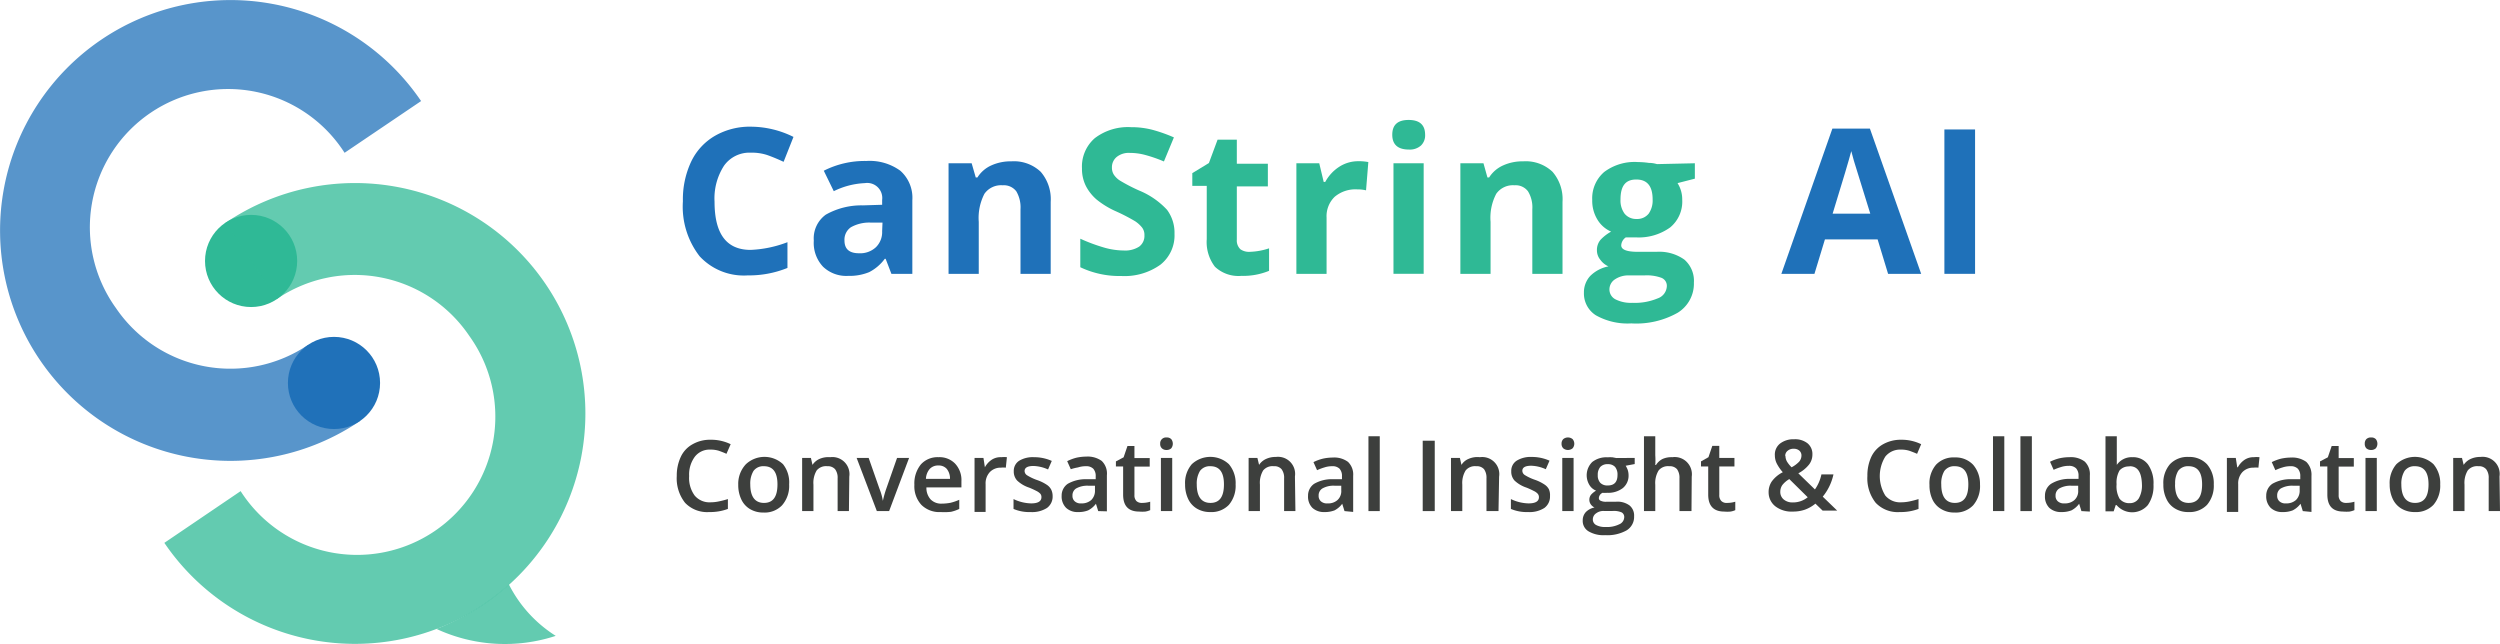 <svg xmlns="http://www.w3.org/2000/svg" viewBox="0 0 207.79 53.52"><defs><style>.cls-1{fill:#1f71b9;}.cls-2{fill:#2fb995;}.cls-3{fill:#3d3f3d;}.cls-4,.cls-7{fill:#2fb996;}.cls-4,.cls-5{opacity:0.75;}.cls-5,.cls-6{fill:#2071b9;}</style></defs><g id="Layer_2" data-name="Layer 2"><g id="Layer_2-2" data-name="Layer 2"><path class="cls-1" d="M156.93,22.76l-.87-2.86h-4.38l-.87,2.86h-2.75l4.24-12.07h3.12l4.26,12.07Zm-1.48-5c-.81-2.59-1.26-4.05-1.36-4.39s-.17-.61-.22-.81c-.18.7-.7,2.44-1.55,5.2Z"/><path class="cls-1" d="M161.61,22.76v-12h2.55v12Z"/><path class="cls-1" d="M62.41,12.69a2.59,2.59,0,0,0-2.23,1.08,5,5,0,0,0-.79,3c0,2.68,1,4,3,4a9.61,9.61,0,0,0,3.06-.64v2.14a8.51,8.51,0,0,1-3.3.62,5,5,0,0,1-4-1.59,6.73,6.73,0,0,1-1.39-4.57,7.37,7.37,0,0,1,.68-3.28,4.93,4.93,0,0,1,2-2.17,5.81,5.81,0,0,1,3-.75,8,8,0,0,1,3.51.85l-.82,2.07c-.45-.21-.9-.4-1.35-.56A4.08,4.08,0,0,0,62.41,12.69Z"/><path class="cls-1" d="M74.09,22.76l-.48-1.25h-.07a3.71,3.71,0,0,1-1.3,1.11,4.32,4.32,0,0,1-1.75.31,2.79,2.79,0,0,1-2.08-.76A2.88,2.88,0,0,1,67.64,20a2.43,2.43,0,0,1,1-2.16,6,6,0,0,1,3.08-.77l1.6-.05v-.4a1.25,1.25,0,0,0-1.43-1.4,6.44,6.44,0,0,0-2.59.67l-.83-1.7A7.52,7.52,0,0,1,72,13.38a4.34,4.34,0,0,1,2.83.81,3,3,0,0,1,1,2.45v6.12Zm-.74-4.26-1,0a3.12,3.12,0,0,0-1.63.39,1.25,1.25,0,0,0-.53,1.1c0,.71.4,1.06,1.21,1.06a1.91,1.91,0,0,0,1.4-.5,1.75,1.75,0,0,0,.52-1.33Z"/><path class="cls-1" d="M87.33,22.76H84.82V17.39a2.62,2.62,0,0,0-.35-1.49,1.3,1.3,0,0,0-1.13-.5,1.69,1.69,0,0,0-1.52.71,4.37,4.37,0,0,0-.47,2.33v4.32H78.84V13.57h1.92l.34,1.18h.14a2.63,2.63,0,0,1,1.15-1,3.89,3.89,0,0,1,1.67-.34,3.23,3.23,0,0,1,2.44.87,3.48,3.48,0,0,1,.83,2.5Z"/><path class="cls-2" d="M97.62,19.43A3.1,3.1,0,0,1,96.45,22a5.12,5.12,0,0,1-3.26.94,7.56,7.56,0,0,1-3.4-.73V19.84a14.41,14.41,0,0,0,2.06.76,6,6,0,0,0,1.54.22,2.16,2.16,0,0,0,1.29-.32,1.1,1.1,0,0,0,.44-.95,1,1,0,0,0-.19-.63,2.52,2.52,0,0,0-.58-.53,15.67,15.67,0,0,0-1.56-.81,7.15,7.15,0,0,1-1.65-1,3.76,3.76,0,0,1-.88-1.11A3.17,3.17,0,0,1,89.93,14,3.12,3.12,0,0,1,91,11.48a4.54,4.54,0,0,1,3-.91,7,7,0,0,1,1.79.22,12.76,12.76,0,0,1,1.78.63l-.83,2a11.75,11.75,0,0,0-1.59-.55,4.83,4.83,0,0,0-1.23-.16,1.59,1.59,0,0,0-1.11.34,1.1,1.1,0,0,0-.39.88,1.07,1.07,0,0,0,.16.59,1.73,1.73,0,0,0,.49.48,14.23,14.23,0,0,0,1.62.84A6.53,6.53,0,0,1,97,17.44,3.19,3.19,0,0,1,97.62,19.43Z"/><path class="cls-2" d="M103.9,20.93a5.55,5.55,0,0,0,1.58-.29v1.87a5.68,5.68,0,0,1-2.31.42,2.85,2.85,0,0,1-2.19-.76,3.37,3.37,0,0,1-.68-2.29V15.45H99.1V14.39l1.38-.84.72-1.94h1.6v2h2.58v1.88H102.8v4.43a1,1,0,0,0,.3.8A1.25,1.25,0,0,0,103.9,20.93Z"/><path class="cls-2" d="M112.88,13.4a4,4,0,0,1,.85.07l-.19,2.35a3.1,3.1,0,0,0-.74-.08,2.67,2.67,0,0,0-1.87.62,2.24,2.24,0,0,0-.67,1.73v4.67h-2.51V13.57h1.9l.37,1.55h.13a3.46,3.46,0,0,1,1.15-1.25A2.89,2.89,0,0,1,112.88,13.4Z"/><path class="cls-2" d="M115.72,11.2c0-.82.45-1.23,1.36-1.23s1.37.41,1.37,1.23a1.16,1.16,0,0,1-.35.9,1.39,1.39,0,0,1-1,.33C116.17,12.43,115.72,12,115.72,11.2Zm2.61,11.56h-2.51V13.57h2.51Z"/><path class="cls-2" d="M129.87,22.76h-2.51V17.39A2.54,2.54,0,0,0,127,15.9a1.28,1.28,0,0,0-1.12-.5,1.69,1.69,0,0,0-1.52.71,4.28,4.28,0,0,0-.47,2.33v4.32h-2.51V13.57h1.92l.33,1.18h.14a2.65,2.65,0,0,1,1.16-1,3.89,3.89,0,0,1,1.67-.34,3.23,3.23,0,0,1,2.44.87,3.48,3.48,0,0,1,.83,2.5Z"/><path class="cls-2" d="M140.87,13.57v1.28l-1.44.37a2.52,2.52,0,0,1,.39,1.38,2.78,2.78,0,0,1-1,2.3,4.47,4.47,0,0,1-2.86.83l-.46,0-.37,0a.86.86,0,0,0-.38.66q0,.54,1.38.54h1.56a3.59,3.59,0,0,1,2.31.65,2.33,2.33,0,0,1,.79,1.91,2.84,2.84,0,0,1-1.34,2.5,7,7,0,0,1-3.86.89,5.37,5.37,0,0,1-2.94-.67,2.14,2.14,0,0,1-1-1.88,2,2,0,0,1,.52-1.39,2.94,2.94,0,0,1,1.52-.8,1.64,1.64,0,0,1-.67-.54,1.23,1.23,0,0,1-.29-.79,1.32,1.32,0,0,1,.3-.88,3.68,3.68,0,0,1,.88-.68,2.46,2.46,0,0,1-1.14-1,3,3,0,0,1-.43-1.63,2.88,2.88,0,0,1,1-2.33,4.21,4.21,0,0,1,2.8-.82,6.54,6.54,0,0,1,.91.07c.36,0,.58.08.68.1Zm-7.1,10.49a.92.92,0,0,0,.5.82,2.82,2.82,0,0,0,1.39.29,4.92,4.92,0,0,0,2.12-.37,1.12,1.12,0,0,0,.76-1,.71.71,0,0,0-.45-.71,3.54,3.54,0,0,0-1.4-.2h-1.3a2,2,0,0,0-1.15.32A1,1,0,0,0,133.77,24.06Zm.92-7.48a1.84,1.84,0,0,0,.34,1.18,1.23,1.23,0,0,0,1,.44,1.21,1.21,0,0,0,1-.44,1.9,1.9,0,0,0,.33-1.18c0-1.11-.45-1.66-1.36-1.66S134.69,15.47,134.69,16.58Z"/><path class="cls-3" d="M59.05,37.37a1.55,1.55,0,0,0-1.29.58,2.48,2.48,0,0,0-.48,1.62,2.45,2.45,0,0,0,.46,1.62,1.6,1.6,0,0,0,1.31.56,3.38,3.38,0,0,0,.72-.08,7.16,7.16,0,0,0,.73-.19v.82a4.26,4.26,0,0,1-1.56.26,2.53,2.53,0,0,1-2-.77,3.27,3.27,0,0,1-.69-2.23,3.66,3.66,0,0,1,.34-1.6,2.3,2.3,0,0,1,1-1.05,2.92,2.92,0,0,1,1.48-.36,3.71,3.71,0,0,1,1.66.37l-.35.8c-.19-.09-.4-.17-.62-.25A2.28,2.28,0,0,0,59.05,37.37Z"/><path class="cls-3" d="M65.59,40.26A2.44,2.44,0,0,1,65,42a2,2,0,0,1-1.55.6,2.12,2.12,0,0,1-1.1-.28,1.83,1.83,0,0,1-.73-.8,2.77,2.77,0,0,1-.26-1.22A2.38,2.38,0,0,1,62,38.58a2.26,2.26,0,0,1,3.08,0A2.43,2.43,0,0,1,65.59,40.26Zm-3.23,0c0,1,.38,1.54,1.14,1.54s1.12-.52,1.12-1.54-.38-1.51-1.13-1.51a1,1,0,0,0-.86.39A2,2,0,0,0,62.36,40.26Z"/><path class="cls-3" d="M70.56,42.48h-.94V39.76a1.17,1.17,0,0,0-.21-.76.8.8,0,0,0-.65-.25,1,1,0,0,0-.88.35,2,2,0,0,0-.27,1.18v2.2h-.94V38.06h.73l.13.58h0a1.36,1.36,0,0,1,.57-.49A1.85,1.85,0,0,1,69,38a1.42,1.42,0,0,1,1.59,1.62Z"/><path class="cls-3" d="M72.88,42.48,71.2,38.06h1l.9,2.57a4.6,4.6,0,0,1,.28,1h0a8.62,8.62,0,0,1,.28-1l.9-2.57h1L73.9,42.48Z"/><path class="cls-3" d="M78.19,42.56a2.12,2.12,0,0,1-1.61-.6A2.27,2.27,0,0,1,76,40.3a2.5,2.5,0,0,1,.54-1.7A1.86,1.86,0,0,1,78,38a1.8,1.8,0,0,1,1.38.53A2,2,0,0,1,79.91,40v.51H77a1.43,1.43,0,0,0,.35,1,1.22,1.22,0,0,0,.92.35,4,4,0,0,0,.73-.07,4.22,4.22,0,0,0,.73-.25v.76a3.15,3.15,0,0,1-.69.24A5,5,0,0,1,78.19,42.56ZM78,38.69a.94.94,0,0,0-.72.28,1.34,1.34,0,0,0-.32.83h2a1.27,1.27,0,0,0-.27-.83A.88.88,0,0,0,78,38.69Z"/><path class="cls-3" d="M83.23,38a2,2,0,0,1,.46,0l-.09.87a1.84,1.84,0,0,0-.41,0,1.23,1.23,0,0,0-.92.37,1.37,1.37,0,0,0-.35,1v2.31H81V38.06h.74l.12.78h0a1.75,1.75,0,0,1,.57-.63A1.34,1.34,0,0,1,83.23,38Z"/><path class="cls-3" d="M87.49,41.22a1.17,1.17,0,0,1-.47,1,2.3,2.3,0,0,1-1.36.34,3.33,3.33,0,0,1-1.42-.26v-.82a3.51,3.51,0,0,0,1.46.36c.57,0,.86-.17.86-.52a.43.43,0,0,0-.09-.28,1.1,1.1,0,0,0-.32-.23,6.47,6.47,0,0,0-.61-.28,2.67,2.67,0,0,1-1-.59,1.1,1.1,0,0,1-.28-.77,1,1,0,0,1,.46-.88A2.18,2.18,0,0,1,85.94,38a3.57,3.57,0,0,1,1.48.31l-.31.71a3.18,3.18,0,0,0-1.2-.29q-.75,0-.75.42a.43.43,0,0,0,.2.35,4.14,4.14,0,0,0,.84.4,3.48,3.48,0,0,1,.8.39,1.08,1.08,0,0,1,.37.4A1.2,1.2,0,0,1,87.49,41.22Z"/><path class="cls-3" d="M91.28,42.48l-.19-.61h0a1.87,1.87,0,0,1-.65.55,2.14,2.14,0,0,1-.83.14,1.38,1.38,0,0,1-1-.35,1.33,1.33,0,0,1-.37-1,1.18,1.18,0,0,1,.51-1,3,3,0,0,1,1.55-.38l.77,0v-.24a.9.9,0,0,0-.2-.63.82.82,0,0,0-.62-.21,2.05,2.05,0,0,0-.65.1A3.92,3.92,0,0,0,89,39l-.3-.67a3.81,3.81,0,0,1,.78-.29,4,4,0,0,1,.81-.09,2,2,0,0,1,1.28.36A1.45,1.45,0,0,1,92,39.5v3Zm-1.41-.64a1.18,1.18,0,0,0,.83-.28,1.07,1.07,0,0,0,.31-.81v-.38l-.57,0a1.91,1.91,0,0,0-1,.23.67.67,0,0,0-.3.6.59.59,0,0,0,.18.46A.72.72,0,0,0,89.87,41.84Z"/><path class="cls-3" d="M94.91,41.8a2.35,2.35,0,0,0,.69-.1v.7a1.59,1.59,0,0,1-.4.12,2.92,2.92,0,0,1-.51,0c-.9,0-1.34-.47-1.34-1.41V38.77h-.6v-.42l.64-.34.32-.94h.58v1h1.27v.71H94.29v2.37a.67.67,0,0,0,.17.5A.64.64,0,0,0,94.91,41.8Z"/><path class="cls-3" d="M96.43,36.88a.48.48,0,0,1,.14-.38.49.49,0,0,1,.39-.14.51.51,0,0,1,.39.14.62.62,0,0,1,0,.76.55.55,0,0,1-.39.14.53.53,0,0,1-.39-.14A.48.48,0,0,1,96.43,36.88Zm1,5.6h-.94V38.06h.94Z"/><path class="cls-3" d="M102.7,40.26a2.44,2.44,0,0,1-.56,1.7,2,2,0,0,1-1.55.6,2.12,2.12,0,0,1-1.1-.28,1.83,1.83,0,0,1-.73-.8,2.77,2.77,0,0,1-.26-1.22,2.38,2.38,0,0,1,.56-1.68,2.26,2.26,0,0,1,3.08,0A2.43,2.43,0,0,1,102.7,40.26Zm-3.23,0c0,1,.38,1.54,1.14,1.54s1.12-.52,1.12-1.54-.38-1.51-1.13-1.51a1,1,0,0,0-.86.39A2,2,0,0,0,99.47,40.26Z"/><path class="cls-3" d="M107.67,42.48h-.94V39.76a1.17,1.17,0,0,0-.21-.76.78.78,0,0,0-.65-.25,1,1,0,0,0-.88.35,2,2,0,0,0-.27,1.18v2.2h-.94V38.06h.73l.14.58h0a1.36,1.36,0,0,1,.57-.49,1.85,1.85,0,0,1,.82-.17,1.42,1.42,0,0,1,1.59,1.62Z"/><path class="cls-3" d="M111.75,42.48l-.19-.61h0a1.85,1.85,0,0,1-.64.55,2.23,2.23,0,0,1-.84.14,1.41,1.41,0,0,1-1-.35,1.32,1.32,0,0,1-.36-1,1.18,1.18,0,0,1,.51-1,2.93,2.93,0,0,1,1.55-.38l.76,0v-.24a.9.9,0,0,0-.2-.63.81.81,0,0,0-.61-.21,2,2,0,0,0-.65.1,4.49,4.49,0,0,0-.61.23l-.3-.67a3.69,3.69,0,0,1,.79-.29,3.86,3.86,0,0,1,.81-.09,1.92,1.92,0,0,1,1.27.36,1.45,1.45,0,0,1,.43,1.16v3Zm-1.4-.64a1.15,1.15,0,0,0,.82-.28,1,1,0,0,0,.31-.81v-.38l-.57,0a1.87,1.87,0,0,0-1,.23.67.67,0,0,0-.31.6.59.59,0,0,0,.18.46A.75.75,0,0,0,110.35,41.84Z"/><path class="cls-3" d="M114.68,42.48h-.94V36.26h.94Z"/><path class="cls-3" d="M118.25,42.48V36.63h1v5.85Z"/><path class="cls-3" d="M124.55,42.48h-1V39.76a1.23,1.23,0,0,0-.2-.76.8.8,0,0,0-.66-.25,1,1,0,0,0-.87.35,2,2,0,0,0-.28,1.18v2.2h-.94V38.06h.74l.13.58h0a1.25,1.25,0,0,1,.57-.49A1.81,1.81,0,0,1,123,38a1.42,1.42,0,0,1,1.6,1.62Z"/><path class="cls-3" d="M128.83,41.22a1.17,1.17,0,0,1-.47,1,2.28,2.28,0,0,1-1.35.34,3.38,3.38,0,0,1-1.43-.26v-.82a3.51,3.51,0,0,0,1.46.36c.58,0,.87-.17.87-.52a.43.43,0,0,0-.1-.28,1,1,0,0,0-.32-.23,6.47,6.47,0,0,0-.61-.28,2.67,2.67,0,0,1-1-.59,1.1,1.1,0,0,1-.27-.77,1,1,0,0,1,.45-.88,2.2,2.2,0,0,1,1.25-.31,3.57,3.57,0,0,1,1.48.31l-.31.71a3.14,3.14,0,0,0-1.2-.29q-.75,0-.75.42a.43.43,0,0,0,.2.35,4,4,0,0,0,.85.4,3.58,3.58,0,0,1,.79.39,1.08,1.08,0,0,1,.37.4A1.2,1.2,0,0,1,128.83,41.22Z"/><path class="cls-3" d="M129.79,36.88a.52.52,0,0,1,.14-.38.61.61,0,0,1,.78,0,.59.59,0,0,1,0,.76.61.61,0,0,1-.78,0A.52.52,0,0,1,129.79,36.88Zm1,5.6h-.94V38.06h.94Z"/><path class="cls-3" d="M135.87,38.06v.51l-.75.14a1.9,1.9,0,0,1,.17.35,1.49,1.49,0,0,1,.07.43,1.33,1.33,0,0,1-.48,1.08,2,2,0,0,1-1.3.39,2.17,2.17,0,0,1-.38,0,.51.51,0,0,0-.31.44.23.23,0,0,0,.15.22,1,1,0,0,0,.52.08h.77a1.69,1.69,0,0,1,1.11.31,1.08,1.08,0,0,1,.38.9,1.31,1.31,0,0,1-.62,1.17,3.27,3.27,0,0,1-1.79.4,2.43,2.43,0,0,1-1.38-.32,1,1,0,0,1-.48-.91,1,1,0,0,1,.26-.69,1.38,1.38,0,0,1,.72-.38.77.77,0,0,1-.31-.26.66.66,0,0,1-.12-.38.68.68,0,0,1,.14-.42,1.75,1.75,0,0,1,.42-.34,1.13,1.13,0,0,1-.56-.48,1.55,1.55,0,0,1,.24-1.9,1.91,1.91,0,0,1,1.29-.39,2.75,2.75,0,0,1,.4,0l.31.06Zm-3.48,5.11a.51.51,0,0,0,.28.47,1.5,1.5,0,0,0,.77.16,2.28,2.28,0,0,0,1.14-.22A.66.66,0,0,0,135,43a.44.44,0,0,0-.21-.41,1.64,1.64,0,0,0-.76-.12h-.72a1,1,0,0,0-.64.19A.61.61,0,0,0,132.39,43.17Zm.41-3.68a.9.9,0,0,0,.21.64.81.81,0,0,0,.62.22q.81,0,.81-.87a1,1,0,0,0-.2-.67.78.78,0,0,0-.61-.23.8.8,0,0,0-.62.23A1,1,0,0,0,132.8,39.49Z"/><path class="cls-3" d="M140.59,42.48h-1V39.76a1.23,1.23,0,0,0-.2-.76.8.8,0,0,0-.66-.25,1,1,0,0,0-.87.35,2,2,0,0,0-.28,1.19v2.19h-.94V36.26h.94v1.58a5.86,5.86,0,0,1,0,.81h.06a1.37,1.37,0,0,1,.54-.5A1.81,1.81,0,0,1,139,38a1.43,1.43,0,0,1,1.61,1.62Z"/><path class="cls-3" d="M143.55,41.8a2.33,2.33,0,0,0,.68-.1v.7a1.47,1.47,0,0,1-.4.12,2.78,2.78,0,0,1-.51,0c-.89,0-1.34-.47-1.34-1.41V38.77h-.6v-.42L142,38l.32-.94h.58v1h1.26v.71h-1.26v2.37a.67.67,0,0,0,.17.5A.61.61,0,0,0,143.55,41.8Z"/><path class="cls-3" d="M147,40.93a1.57,1.57,0,0,1,.26-.91,2.55,2.55,0,0,1,.92-.77,3.43,3.43,0,0,1-.52-.76,1.52,1.52,0,0,1-.14-.63,1.16,1.16,0,0,1,.44-1,1.82,1.82,0,0,1,1.16-.35,1.67,1.67,0,0,1,1.12.34,1.15,1.15,0,0,1,.4.92,1.37,1.37,0,0,1-.27.83,2.82,2.82,0,0,1-.9.74l1.38,1.34a3.41,3.41,0,0,0,.54-1.25h1a4.38,4.38,0,0,1-.89,1.85l1.2,1.16h-1.21l-.6-.58a2.93,2.93,0,0,1-.87.5,3,3,0,0,1-1,.16,2.2,2.2,0,0,1-1.45-.43A1.47,1.47,0,0,1,147,40.93Zm2,.83a1.93,1.93,0,0,0,1.25-.43l-1.53-1.51a2,2,0,0,0-.59.51,1,1,0,0,0-.16.54.81.81,0,0,0,.28.64A1.11,1.11,0,0,0,149,41.76Zm-.6-3.87a1,1,0,0,0,.13.48,2.53,2.53,0,0,0,.38.47,2.42,2.42,0,0,0,.63-.47.8.8,0,0,0,.19-.5.53.53,0,0,0-.18-.42.69.69,0,0,0-.46-.15.72.72,0,0,0-.5.16A.53.53,0,0,0,148.38,37.89Z"/><path class="cls-3" d="M158,37.37a1.57,1.57,0,0,0-1.3.58,3.08,3.08,0,0,0,0,3.24,1.6,1.6,0,0,0,1.32.56,3.53,3.53,0,0,0,.72-.08c.23-.05.47-.11.72-.19v.82a4.26,4.26,0,0,1-1.56.26,2.51,2.51,0,0,1-2-.77,3.27,3.27,0,0,1-.69-2.23,3.66,3.66,0,0,1,.33-1.6,2.35,2.35,0,0,1,1-1.05,3,3,0,0,1,1.48-.36,3.71,3.71,0,0,1,1.66.37l-.34.8c-.2-.09-.41-.17-.63-.25A2.26,2.26,0,0,0,158,37.37Z"/><path class="cls-3" d="M164.57,40.26A2.44,2.44,0,0,1,164,42a2,2,0,0,1-1.55.6,2.06,2.06,0,0,1-1.09-.28,1.8,1.8,0,0,1-.74-.8,2.77,2.77,0,0,1-.25-1.22,2.38,2.38,0,0,1,.55-1.68,2,2,0,0,1,1.56-.6,2,2,0,0,1,1.52.61A2.43,2.43,0,0,1,164.57,40.26Zm-3.22,0c0,1,.37,1.54,1.13,1.54s1.12-.52,1.12-1.54-.38-1.51-1.13-1.51a1,1,0,0,0-.86.39A2,2,0,0,0,161.35,40.26Z"/><path class="cls-3" d="M166.59,42.48h-.94V36.26h.94Z"/><path class="cls-3" d="M168.88,42.48h-.95V36.26h.95Z"/><path class="cls-3" d="M173,42.48l-.19-.61h0a1.85,1.85,0,0,1-.64.55,2.23,2.23,0,0,1-.84.14,1.41,1.41,0,0,1-1-.35,1.32,1.32,0,0,1-.36-1,1.18,1.18,0,0,1,.51-1A2.93,2.93,0,0,1,172,39.8l.76,0v-.24a.9.9,0,0,0-.2-.63.81.81,0,0,0-.61-.21,2,2,0,0,0-.65.1,4.49,4.49,0,0,0-.61.23l-.3-.67a3.69,3.69,0,0,1,.79-.29A3.86,3.86,0,0,1,172,38a1.92,1.92,0,0,1,1.27.36,1.45,1.45,0,0,1,.43,1.16v3Zm-1.4-.64a1.17,1.17,0,0,0,.82-.28,1,1,0,0,0,.31-.81v-.38l-.57,0a1.87,1.87,0,0,0-1,.23.67.67,0,0,0-.31.6.59.59,0,0,0,.18.46A.75.75,0,0,0,171.59,41.84Z"/><path class="cls-3" d="M177.24,38a1.54,1.54,0,0,1,1.29.6,2.69,2.69,0,0,1,.46,1.68,2.75,2.75,0,0,1-.47,1.7,1.71,1.71,0,0,1-2.6,0h-.07l-.17.52H175V36.26h.94v1.48c0,.11,0,.27,0,.48s0,.36,0,.42h0A1.5,1.5,0,0,1,177.24,38Zm-.25.77a1,1,0,0,0-.82.33,2,2,0,0,0-.25,1.12v.06a2.07,2.07,0,0,0,.25,1.17,1,1,0,0,0,.84.37.86.86,0,0,0,.76-.4,2.15,2.15,0,0,0,.26-1.15C178,39.25,177.68,38.75,177,38.75Z"/><path class="cls-3" d="M184,40.26a2.44,2.44,0,0,1-.56,1.7,2,2,0,0,1-1.55.6,2.06,2.06,0,0,1-1.09-.28,1.78,1.78,0,0,1-.73-.8,2.64,2.64,0,0,1-.26-1.22,2.38,2.38,0,0,1,.55-1.68,2,2,0,0,1,1.56-.6,2,2,0,0,1,1.52.61A2.43,2.43,0,0,1,184,40.26Zm-3.22,0c0,1,.37,1.54,1.13,1.54s1.12-.52,1.12-1.54-.38-1.51-1.13-1.51a1,1,0,0,0-.86.39A2,2,0,0,0,180.79,40.26Z"/><path class="cls-3" d="M187.34,38a2,2,0,0,1,.46,0l-.09.87a1.84,1.84,0,0,0-.41,0,1.24,1.24,0,0,0-.92.37,1.37,1.37,0,0,0-.35,1v2.31h-.94V38.06h.74l.12.78H186a1.75,1.75,0,0,1,.57-.63A1.34,1.34,0,0,1,187.34,38Z"/><path class="cls-3" d="M191.4,42.48l-.19-.61h0a1.87,1.87,0,0,1-.65.55,2.17,2.17,0,0,1-.83.14,1.38,1.38,0,0,1-1-.35,1.33,1.33,0,0,1-.37-1,1.18,1.18,0,0,1,.51-1,3,3,0,0,1,1.55-.38l.77,0v-.24a.9.9,0,0,0-.2-.63.82.82,0,0,0-.62-.21,2.05,2.05,0,0,0-.65.1,3.92,3.92,0,0,0-.6.23l-.3-.67a3.81,3.81,0,0,1,.78-.29,4,4,0,0,1,.81-.09,2,2,0,0,1,1.28.36,1.49,1.49,0,0,1,.43,1.16v3ZM190,41.84a1.18,1.18,0,0,0,.83-.28,1.07,1.07,0,0,0,.31-.81v-.38l-.57,0a1.91,1.91,0,0,0-1,.23.67.67,0,0,0-.3.6.59.59,0,0,0,.18.46A.72.72,0,0,0,190,41.84Z"/><path class="cls-3" d="M195,41.8a2.35,2.35,0,0,0,.69-.1v.7a1.73,1.73,0,0,1-.4.12,2.92,2.92,0,0,1-.51,0c-.9,0-1.34-.47-1.34-1.41V38.77h-.61v-.42l.65-.34.32-.94h.58v1h1.26v.71h-1.26v2.37a.67.67,0,0,0,.17.5A.64.64,0,0,0,195,41.8Z"/><path class="cls-3" d="M196.55,36.88a.52.52,0,0,1,.13-.38.53.53,0,0,1,.4-.14.51.51,0,0,1,.39.14.62.62,0,0,1,0,.76.55.55,0,0,1-.39.14.57.57,0,0,1-.4-.14A.52.52,0,0,1,196.55,36.88Zm1,5.6h-.94V38.06h.94Z"/><path class="cls-3" d="M202.82,40.26a2.44,2.44,0,0,1-.56,1.7,2,2,0,0,1-1.55.6,2.12,2.12,0,0,1-1.1-.28,1.83,1.83,0,0,1-.73-.8,2.77,2.77,0,0,1-.26-1.22,2.38,2.38,0,0,1,.56-1.68,2.26,2.26,0,0,1,3.08,0A2.43,2.43,0,0,1,202.82,40.26Zm-3.23,0c0,1,.38,1.54,1.14,1.54s1.12-.52,1.12-1.54-.38-1.51-1.13-1.51a1,1,0,0,0-.86.39A2,2,0,0,0,199.59,40.26Z"/><path class="cls-3" d="M207.79,42.48h-.94V39.76a1.17,1.17,0,0,0-.21-.76.78.78,0,0,0-.65-.25,1,1,0,0,0-.88.35,2,2,0,0,0-.27,1.18v2.2h-.94V38.06h.73l.14.58h0a1.36,1.36,0,0,1,.57-.49,1.85,1.85,0,0,1,.82-.17,1.42,1.42,0,0,1,1.59,1.62Z"/><path class="cls-4" d="M36.3,52.27a19.87,19.87,0,0,0,6-3.69c.14.28.3.56.48.85a10.83,10.83,0,0,0,3.41,3.42,13.53,13.53,0,0,1-9.92-.58Z"/><path class="cls-5" d="M9.64,25.61a11.49,11.49,0,1,1,19-12.91L35,8.4A19.15,19.15,0,1,0,29.91,35l-4.3-6.34A11.5,11.5,0,0,1,9.64,25.61Z"/><circle class="cls-6" cx="27.76" cy="31.83" r="3.83"/><circle class="cls-7" cx="20.87" cy="21.69" r="3.83"/><path class="cls-4" d="M39,27.91A11.49,11.49,0,1,1,20,40.82l-6.34,4.3a19.15,19.15,0,1,0,5.09-26.6L23,24.86A11.48,11.48,0,0,1,39,27.91Z"/></g></g></svg>
